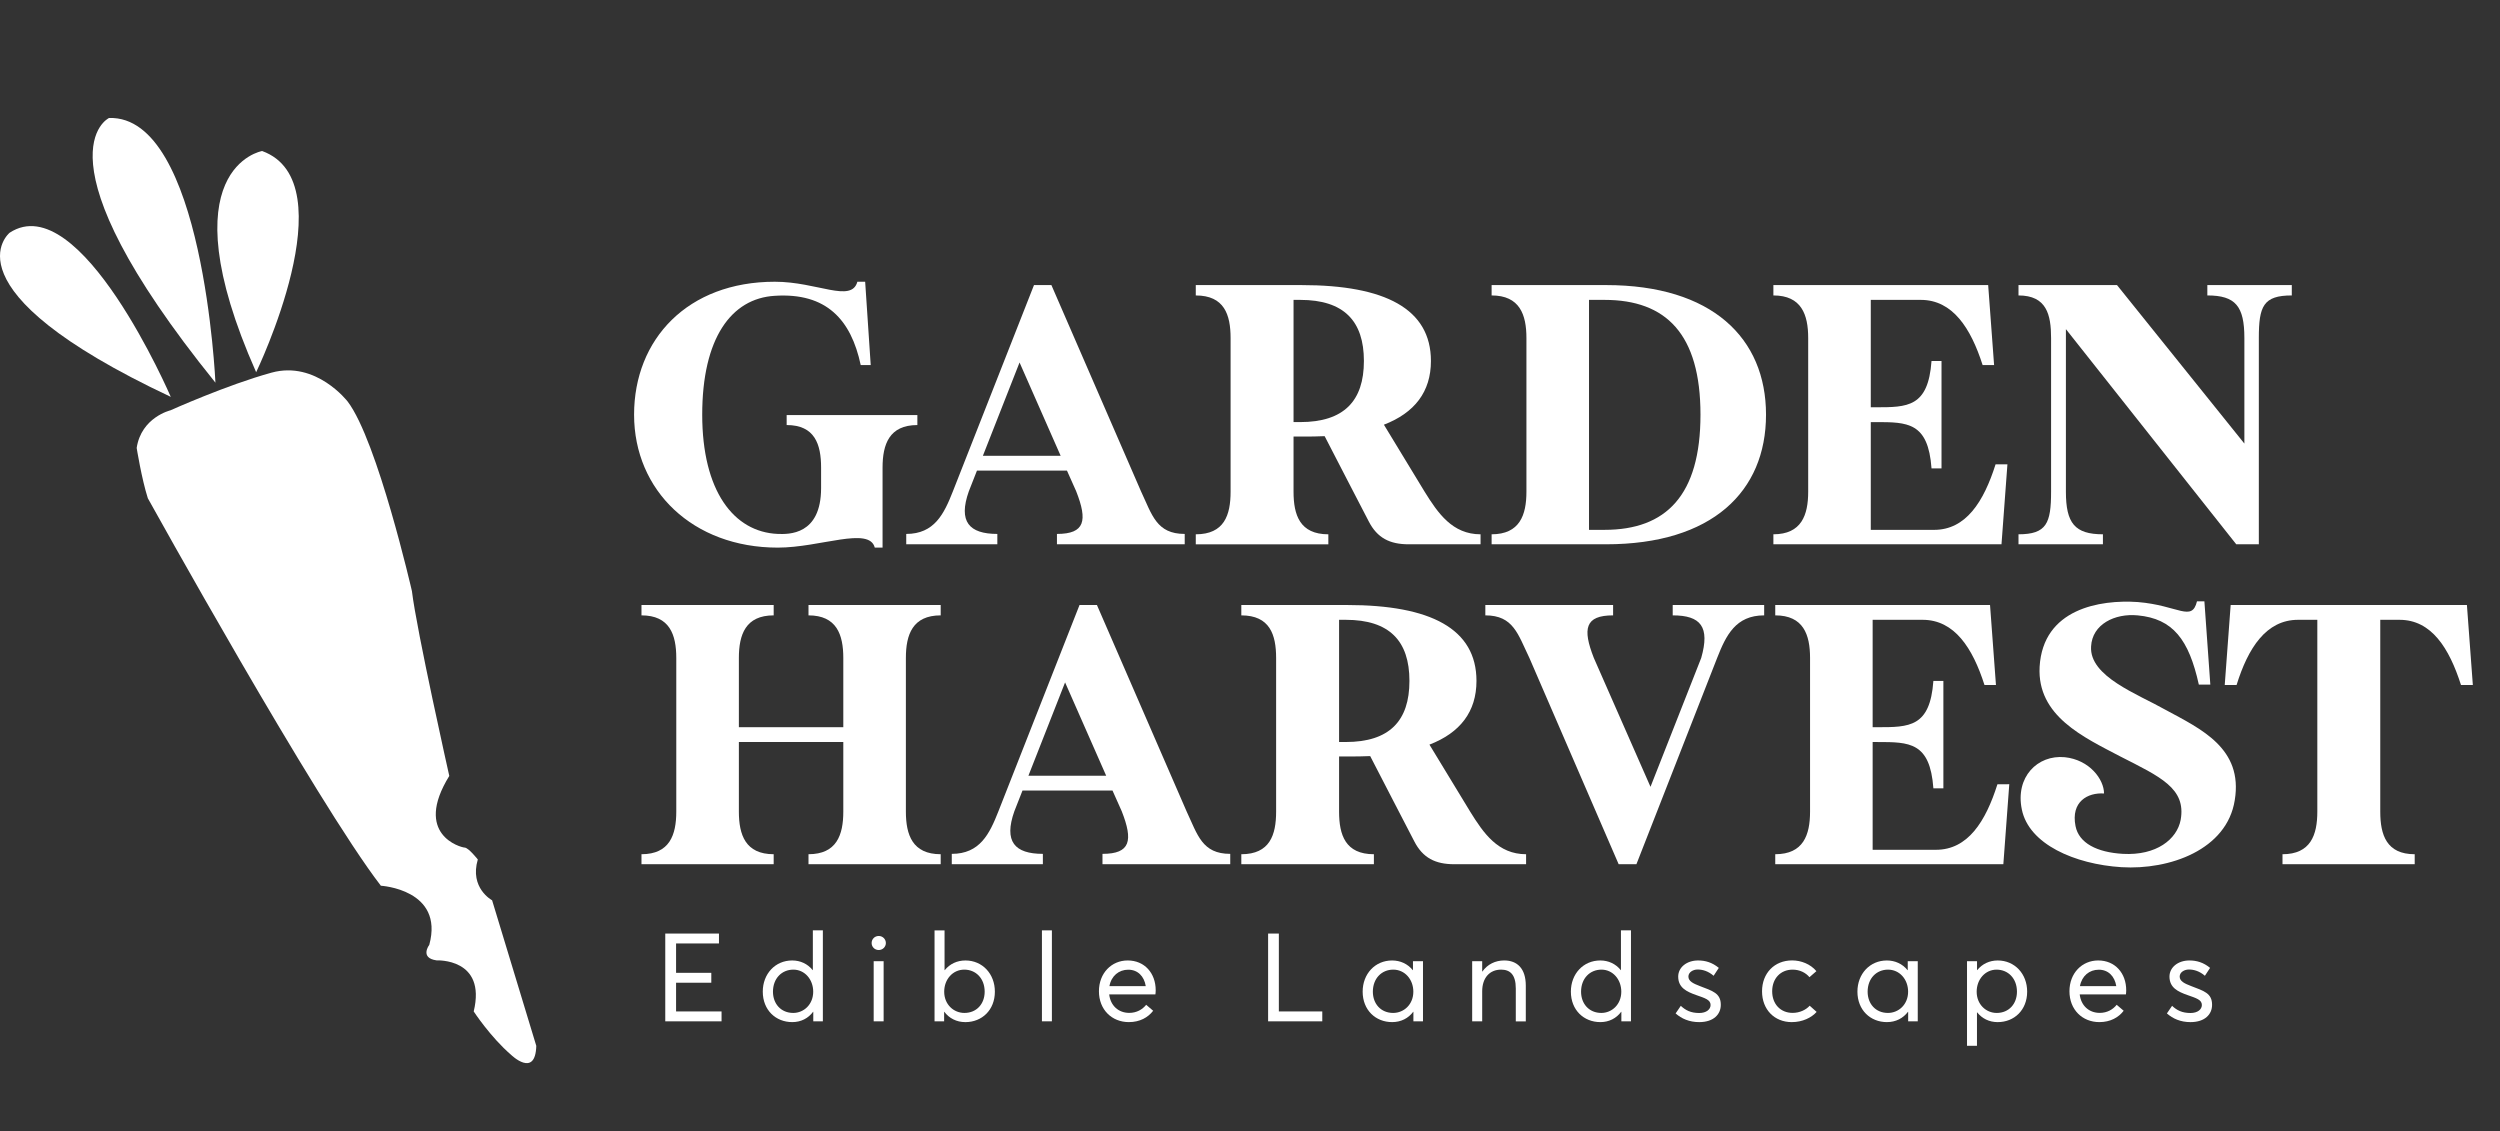 <svg xmlns="http://www.w3.org/2000/svg" xmlns:xlink="http://www.w3.org/1999/xlink" id="Layer_1" x="0px" y="0px" width="218.8px" height="99px" viewBox="0 0 218.8 99" xml:space="preserve">
<rect x="0" y="0" width="218.8" height="99" fill="#333333" stroke="none"/>
<path fill="#FFFFFF" d="M166.841,369.949c-16.51,9.043-35.443,14.19-55.559,14.19c-63.981,0-116.034-52.053-116.034-116.034  c0-63.982,52.053-116.034,116.034-116.034c12.434,0,24.413,1.974,35.65,5.61l2.113-3.991c-11.884-3.932-24.578-6.068-37.764-6.068  C44.849,147.623-9.2,201.671-9.2,268.105s54.048,120.483,120.482,120.483c21.313,0,41.346-5.57,58.733-15.319L166.841,369.949z"></path>
<g>
	<g>
		<path fill="#FFFFFF" d="M18.855,33.492c0,0-1.051-23.447-9.314-23.165C9.542,10.327,2.716,13.511,18.855,33.492z"></path>
		<path fill="#FFFFFF" d="M22.418,32.577c0,0,8.031-16.63,0.523-19.36C22.941,13.217,14.479,14.672,22.418,32.577z"></path>
		<path fill="#FFFFFF" d="M14.946,34.734c0,0-7.926-18.41-14.101-14.366C0.846,20.368-5.183,25.26,14.946,34.734z"></path>
	</g>
	<path fill="#FFFFFF" d="M46.936,91.534l-3.867-12.741c0,0-1.994-1.064-1.251-3.572c0,0-0.814-1.033-1.151-1.041   c-0.336-0.01-4.518-1.135-1.346-6.271c0,0-2.856-12.713-3.27-16.179c0,0-3.013-13.139-5.616-16.578c0,0-2.766-3.612-6.67-2.538   c-3.904,1.073-8.85,3.298-8.85,3.298s-2.544,0.605-2.953,3.29c0,0,0.433,2.707,0.977,4.407c0,0,14.697,26.512,20.394,33.91   c0,0,5.551,0.318,4.24,5.168c0,0-0.873,1.155,0.638,1.365c0,0,4.385-0.218,3.248,4.469c0,0,1.455,2.229,3.267,3.794   C44.725,92.315,46.859,94.396,46.936,91.534z"></path>
</g>
<g>
	<path fill="#FFFFFF" d="M58.225,81.705h4.699v0.866H59.17v2.571h3.083v0.866H59.17v2.513h3.98v0.866h-4.926V81.705z"></path>
	<path fill="#FFFFFF" d="M72.017,81.425v7.961h-0.839v-0.834h-0.016c-0.417,0.565-1.056,0.903-1.822,0.903   c-1.452,0-2.582-1.056-2.582-2.667c0-1.557,1.087-2.729,2.576-2.729c0.708,0,1.352,0.296,1.79,0.845h0.016v-3.479H72.017z    M71.172,86.794c0-1.082-0.75-1.932-1.737-1.932c-1.003,0-1.785,0.76-1.785,1.932c0,1.061,0.702,1.858,1.774,1.858   C70.349,88.653,71.172,87.909,71.172,86.794z"></path>
	<path fill="#FFFFFF" d="M76.285,82.534c0-0.343,0.269-0.618,0.623-0.618c0.343,0,0.623,0.274,0.623,0.618   c0,0.338-0.28,0.612-0.623,0.612C76.554,83.146,76.285,82.872,76.285,82.534z M76.464,84.123h0.871v5.264h-0.871V84.123z"></path>
	<path fill="#FFFFFF" d="M87.071,86.789c0,1.61-1.13,2.667-2.582,2.667c-0.776,0-1.42-0.338-1.842-0.903H82.63v0.834h-0.839v-7.961   h0.876v3.479h0.021c0.438-0.549,1.088-0.845,1.806-0.845C85.983,84.06,87.071,85.232,87.071,86.789z M86.178,86.794   c0-1.172-0.781-1.932-1.784-1.932c-1.009,0-1.758,0.85-1.758,1.932c0,1.114,0.824,1.858,1.769,1.858   C85.476,88.653,86.178,87.855,86.178,86.794z"></path>
	<path fill="#FFFFFF" d="M91.19,81.425h0.871v7.961H91.19V81.425z"></path>
	<path fill="#FFFFFF" d="M101.147,86.673c0,0.126-0.016,0.312-0.026,0.354l0.005,0.005h-4.049c0.111,0.977,0.808,1.616,1.753,1.616   c0.654,0,1.156-0.301,1.483-0.708l0.612,0.522c-0.449,0.586-1.167,0.993-2.127,0.993c-1.494,0-2.619-1.093-2.619-2.698   c0-1.589,1.098-2.698,2.518-2.698C100.165,84.06,101.147,85.163,101.147,86.673L101.147,86.673z M97.098,86.304h3.178   c-0.137-0.861-0.697-1.436-1.531-1.436C97.921,84.868,97.261,85.411,97.098,86.304z"></path>
	<path fill="#FFFFFF" d="M110.985,81.705h0.94v6.816h3.801v0.866h-4.741V81.705z"></path>
	<path fill="#FFFFFF" d="M124.54,84.123v5.264h-0.839v-0.834h-0.017c-0.423,0.564-1.066,0.902-1.843,0.902   c-1.451,0-2.581-1.056-2.581-2.666c0-1.557,1.087-2.729,2.576-2.729c0.718,0,1.367,0.296,1.806,0.845h0.021v-0.781H124.54z    M123.695,86.794c0-1.083-0.75-1.932-1.758-1.932c-1.004,0-1.785,0.76-1.785,1.932c0,1.061,0.703,1.858,1.774,1.858   C122.871,88.653,123.695,87.908,123.695,86.794z"></path>
	<path fill="#FFFFFF" d="M133.538,86.267v3.125h-0.876v-2.883c0-1.235-0.518-1.647-1.289-1.647c-0.992,0-1.652,0.713-1.652,1.895   v2.629h-0.877v-5.264h0.877v0.908h0.016c0.438-0.628,1.131-0.972,1.912-0.972C132.783,84.06,133.538,84.757,133.538,86.267z"></path>
	<path fill="#FFFFFF" d="M142.742,81.425v7.961h-0.84v-0.834h-0.016c-0.418,0.565-1.057,0.903-1.822,0.903   c-1.451,0-2.581-1.056-2.581-2.667c0-1.557,1.087-2.729,2.576-2.729c0.708,0,1.352,0.296,1.79,0.845h0.016v-3.479H142.742z    M141.896,86.794c0-1.082-0.749-1.932-1.736-1.932c-1.003,0-1.785,0.76-1.785,1.932c0,1.061,0.703,1.858,1.774,1.858   C141.073,88.653,141.896,87.909,141.896,86.794z"></path>
	<path fill="#FFFFFF" d="M146.65,88.695l0.454-0.665c0.411,0.385,0.871,0.628,1.61,0.628c0.628,0,0.997-0.316,0.997-0.702   c0-0.454-0.485-0.597-1.251-0.866c-0.86-0.301-1.584-0.655-1.584-1.621c0-0.802,0.739-1.41,1.742-1.41   c0.629,0,1.226,0.169,1.812,0.649l-0.454,0.692c-0.465-0.401-0.95-0.549-1.399-0.549c-0.401,0-0.808,0.238-0.808,0.618   c0,0.412,0.433,0.612,0.998,0.829c1.108,0.428,1.842,0.618,1.837,1.647c0,0.824-0.623,1.51-1.89,1.51   C147.848,89.456,147.167,89.155,146.65,88.695z"></path>
	<path fill="#FFFFFF" d="M154.214,86.763c0-1.594,1.087-2.708,2.634-2.708c0.787,0,1.605,0.322,2.123,0.94l-0.607,0.528   c-0.327-0.391-0.845-0.66-1.474-0.66c-1.061,0-1.789,0.781-1.789,1.895c0,1.125,0.733,1.89,1.789,1.89   c0.618,0,1.167-0.264,1.494-0.628l0.607,0.543c-0.448,0.502-1.235,0.893-2.175,0.893C155.301,89.456,154.214,88.357,154.214,86.763   z"></path>
	<path fill="#FFFFFF" d="M167.842,84.123v5.264h-0.84v-0.834h-0.016c-0.422,0.564-1.066,0.902-1.843,0.902   c-1.451,0-2.581-1.056-2.581-2.666c0-1.557,1.087-2.729,2.576-2.729c0.718,0,1.367,0.296,1.806,0.845h0.021v-0.781H167.842z    M166.998,86.794c0-1.083-0.75-1.932-1.758-1.932c-1.004,0-1.785,0.76-1.785,1.932c0,1.061,0.702,1.858,1.774,1.858   C166.174,88.653,166.998,87.908,166.998,86.794z"></path>
	<path fill="#FFFFFF" d="M177.417,86.789c0,1.61-1.13,2.667-2.582,2.667c-0.744,0-1.367-0.317-1.79-0.85h-0.021v2.92h-0.871v-7.402   h0.876v0.776h0.021c0.438-0.544,1.077-0.84,1.789-0.84C176.329,84.06,177.417,85.232,177.417,86.789z M174.75,88.653   c1.072,0,1.774-0.797,1.774-1.858c0-1.172-0.781-1.932-1.784-1.932c-0.993,0-1.742,0.85-1.742,1.932   C172.998,87.909,173.821,88.653,174.75,88.653L174.75,88.653z"></path>
	<path fill="#FFFFFF" d="M186.086,86.673c0,0.126-0.016,0.312-0.026,0.354l0.006,0.005h-4.05c0.11,0.977,0.808,1.616,1.753,1.616   c0.654,0,1.156-0.301,1.483-0.708l0.612,0.522c-0.448,0.586-1.167,0.993-2.128,0.993c-1.494,0-2.618-1.093-2.618-2.698   c0-1.589,1.098-2.698,2.519-2.698C185.105,84.06,186.086,85.163,186.086,86.673L186.086,86.673z M182.037,86.304h3.179   c-0.138-0.861-0.697-1.436-1.531-1.436C182.861,84.868,182.201,85.411,182.037,86.304z"></path>
	<path fill="#FFFFFF" d="M189.647,88.695l0.454-0.665c0.411,0.385,0.871,0.628,1.61,0.628c0.628,0,0.997-0.316,0.997-0.702   c0-0.454-0.485-0.597-1.251-0.866c-0.86-0.301-1.584-0.655-1.584-1.621c0-0.802,0.739-1.41,1.742-1.41   c0.629,0,1.226,0.169,1.812,0.649l-0.454,0.692c-0.465-0.401-0.95-0.549-1.399-0.549c-0.401,0-0.808,0.238-0.808,0.618   c0,0.412,0.433,0.612,0.998,0.829c1.108,0.428,1.842,0.618,1.837,1.647c0,0.824-0.623,1.51-1.89,1.51   C190.845,89.456,190.165,89.155,189.647,88.695z"></path>
</g>
<g>
	<path fill="#FFFFFF" d="M80.288,36.326c0,0,0,0.194,0,0.875c-2.463,0-3.046,1.686-3.046,3.727v7c0,0-0.356,0-0.681,0   c-0.486-1.879-4.764,0-8.491,0c-7.422,0-12.575-4.991-12.575-11.635c0-6.612,4.699-11.635,12.315-11.635   c3.728,0,6.709,1.88,7.228,0c0.292,0,0.681,0,0.681,0l0.486,7.292H75.33c-0.843-3.954-2.982-6.352-7.52-6.061   c-3.824,0.227-6.352,3.728-6.352,10.404s2.755,10.274,6.612,10.436c0.939,0.032,3.792,0.129,3.792-4.019c0-0.259,0-0.94,0-1.783   c0-2.042-0.551-3.727-3.014-3.727c0-0.389,0-0.875,0-0.875H80.288z"></path>
	<path fill="#FFFFFF" d="M92.504,47.637c0,0,0-0.519,0-0.907c2.463,0,2.69-1.167,1.686-3.728l-0.81-1.815h-7.876   c0,0-0.324,0.811-0.713,1.815c-0.94,2.658,0.032,3.728,2.496,3.728c0,0.68,0,0.907,0,0.907h-7.973c0,0,0-0.519,0-0.907   c2.463,0,3.306-1.75,4.083-3.728l7.098-18.052h1.523l7.843,18.052c0.973,2.074,1.361,3.728,3.825,3.728c0,0.68,0,0.907,0,0.907   H92.504z M92.828,39.891l-3.597-8.167l-3.209,8.167H92.828z"></path>
	<path fill="#FFFFFF" d="M129.578,46.762c0,0.681,0,0.875,0,0.875s-6.191,0-6.288,0c-1.653,0-2.755-0.551-3.5-2.009   c-0.616-1.167-2.982-5.769-3.857-7.455c-0.616,0.033-1.296,0.033-2.009,0.033h-0.713v4.829c0,2.042,0.551,3.727,3.046,3.727   c0,0.389,0,0.875,0,0.875h-11.603c0,0,0-0.486,0-0.875c2.496,0,3.047-1.686,3.047-3.727v-13.45c0-2.042-0.551-3.727-3.047-3.727   c0-0.389,0-0.907,0-0.907h9.27c7.292,0,11.311,2.074,11.311,6.644c0,2.69-1.426,4.538-4.115,5.575l3.564,5.866   C125.85,44.914,127.114,46.762,129.578,46.762z M119.369,31.594c0-3.5-1.751-5.348-5.575-5.348h-0.583v10.695h0.583   C117.618,36.941,119.369,35.094,119.369,31.594z"></path>
	<path fill="#FFFFFF" d="M154.562,36.293c0,6.741-4.731,11.343-14.001,11.343h-10.015c0,0,0-0.486,0-0.875   c2.463,0,3.047-1.686,3.047-3.727v-13.45c0-2.042-0.584-3.727-3.047-3.727c0-0.389,0-0.907,0-0.907h10.015   C149.831,24.95,154.562,29.584,154.562,36.293z M148.826,36.293c0-7.065-3.014-10.047-8.395-10.047h-1.361v20.126h1.361   C145.812,46.373,148.826,43.358,148.826,36.293z"></path>
	<path fill="#FFFFFF" d="M175.69,40.636l-0.519,7h-19.964c0,0,0-0.486,0-0.875c2.463,0,3.046-1.686,3.046-3.727v-13.45   c0-2.042-0.583-3.727-3.046-3.727c0-0.389,0-0.907,0-0.907h18.798l0.518,7c0,0-0.323,0-1.004,0   c-1.037-3.241-2.625-5.704-5.413-5.704h-4.375v9.399h0.421c2.788,0,4.603,0,4.895-4.051c0.681,0,0.875,0,0.875,0v9.399   c0,0-0.194,0-0.875,0c-0.292-4.051-2.106-4.051-4.895-4.051h-0.421v9.431h5.542c2.787,0,4.343-2.463,5.38-5.736   C175.333,40.636,175.69,40.636,175.69,40.636z"></path>
	<path fill="#FFFFFF" d="M200.578,24.95c0,0,0,0.227,0,0.907c-2.495,0-2.885,0.94-2.885,3.727v18.052h-1.977l-14.908-18.83v14.228   c0,2.755,0.777,3.727,3.24,3.727c0,0.681,0,0.875,0,0.875h-7.389c0,0,0-0.194,0-0.875c2.463,0,2.852-0.972,2.852-3.727v-13.45   c0-2.042-0.389-3.727-2.852-3.727c0-0.389,0-0.907,0-0.907h8.621l11.148,13.871v-9.237c0-2.787-0.777-3.727-3.241-3.727   c0-0.681,0-0.907,0-0.907H200.578z"></path>
	<path fill="#FFFFFF" d="M79.283,57.584v13.45c0,2.042,0.583,3.727,3.046,3.727c0,0.681,0,0.875,0,0.875H70.76c0,0,0-0.486,0-0.875   c2.463,0,3.046-1.686,3.046-3.727v-6.093h-9.14v6.093c0,2.042,0.583,3.727,3.046,3.727c0,0.681,0,0.875,0,0.875h-11.57   c0,0,0-0.486,0-0.875c2.463,0,3.046-1.686,3.046-3.727v-13.45c0-2.042-0.583-3.727-3.046-3.727c0-0.389,0-0.907,0-0.907h11.57   c0,0,0,0.227,0,0.907c-2.463,0-3.046,1.686-3.046,3.727v6.061h9.14v-6.061c0-2.042-0.583-3.727-3.046-3.727   c0-0.389,0-0.907,0-0.907h11.57c0,0,0,0.227,0,0.907C79.867,53.857,79.283,55.543,79.283,57.584z"></path>
	<path fill="#FFFFFF" d="M96.489,75.637c0,0,0-0.519,0-0.907c2.463,0,2.69-1.167,1.686-3.728l-0.81-1.815h-7.876   c0,0-0.324,0.811-0.713,1.815c-0.94,2.658,0.032,3.728,2.496,3.728c0,0.68,0,0.907,0,0.907h-7.973c0,0,0-0.519,0-0.907   c2.463,0,3.306-1.75,4.083-3.728L94.48,52.95h1.523l7.843,18.052c0.973,2.074,1.361,3.728,3.825,3.728c0,0.68,0,0.907,0,0.907   H96.489z M96.813,67.891l-3.597-8.167l-3.209,8.167H96.813z"></path>
	<path fill="#FFFFFF" d="M133.563,74.762c0,0.681,0,0.875,0,0.875s-6.19,0-6.288,0c-1.652,0-2.754-0.551-3.5-2.009   c-0.615-1.167-2.981-5.769-3.856-7.455c-0.616,0.033-1.296,0.033-2.009,0.033h-0.714v4.829c0,2.042,0.551,3.727,3.047,3.727   c0,0.389,0,0.875,0,0.875H108.64c0,0,0-0.486,0-0.875c2.495,0,3.046-1.686,3.046-3.727v-13.45c0-2.042-0.551-3.727-3.046-3.727   c0-0.389,0-0.907,0-0.907h9.27c7.291,0,11.311,2.074,11.311,6.644c0,2.69-1.426,4.538-4.116,5.575l3.565,5.866   C129.835,72.914,131.099,74.762,133.563,74.762z M123.354,59.594c0-3.5-1.75-5.348-5.575-5.348h-0.583v10.695h0.583   C121.604,64.941,123.354,63.094,123.354,59.594z"></path>
	<path fill="#FFFFFF" d="M154.4,52.95c0,0,0,0.519,0,0.907c-2.495,0-3.338,1.75-4.116,3.727l-7.065,18.052h-1.555l-7.812-18.052   c-1.005-2.074-1.394-3.727-3.856-3.727c0-0.681,0-0.907,0-0.907h11.182c0,0,0,0.519,0,0.907c-2.463,0-2.69,1.167-1.686,3.727   l4.959,11.279l4.439-11.279c0.778-2.722-0.032-3.727-2.495-3.727c0-0.681,0-0.907,0-0.907H154.4z"></path>
	<path fill="#FFFFFF" d="M175.852,68.636l-0.519,7H155.37c0,0,0-0.486,0-0.875c2.463,0,3.046-1.686,3.046-3.727v-13.45   c0-2.042-0.583-3.727-3.046-3.727c0-0.389,0-0.907,0-0.907h18.798l0.518,7c0,0-0.323,0-1.004,0   c-1.037-3.241-2.625-5.704-5.413-5.704h-4.375v9.399h0.421c2.788,0,4.603,0,4.895-4.051c0.681,0,0.875,0,0.875,0v9.399   c0,0-0.194,0-0.875,0c-0.292-4.051-2.106-4.051-4.895-4.051h-0.421v9.431h5.542c2.787,0,4.343-2.463,5.38-5.736   C175.496,68.636,175.852,68.636,175.852,68.636z"></path>
	<path fill="#FFFFFF" d="M195.586,70.03c-0.681,4.343-5.704,6.125-9.918,5.866c-4.083-0.259-8.103-2.009-8.718-5.056   c-0.584-2.819,1.361-4.796,3.76-4.569c2.171,0.227,3.435,1.944,3.435,3.176c-1.426-0.097-2.917,0.713-2.495,2.852   c0.292,1.491,1.88,2.301,4.148,2.431c2.917,0.162,4.731-1.264,5.056-2.982c0.486-2.755-1.782-3.759-5.282-5.542   c-3.209-1.686-7.293-3.533-7.065-7.843c0.291-5.088,5.282-5.898,8.588-5.672c3.565,0.292,4.732,1.783,5.186-0.064   c0.292,0,0.648,0,0.648,0l0.519,7.292h-1.005c-0.875-3.954-2.269-5.769-5.348-6.061c-2.009-0.194-3.986,0.778-4.083,2.723   c-0.162,2.625,4.051,4.148,6.514,5.542C192.636,63.807,196.332,65.493,195.586,70.03z"></path>
	<path fill="#FFFFFF" d="M216.423,59.95c0,0-0.356,0-1.037,0c-1.037-3.241-2.593-5.704-5.38-5.704h-1.685v16.789   c0,2.042,0.551,3.727,3.014,3.727c0,0.389,0,0.875,0,0.875h-11.57c0,0,0-0.486,0-0.875c2.463,0,3.047-1.686,3.047-3.727V54.246   h-1.686c-2.787,0-4.375,2.463-5.38,5.704c-0.681,0-1.037,0-1.037,0l0.519-7h20.677L216.423,59.95z"></path>
</g>
<g>
	<g>
		<path fill="#FFFFFF" d="M84.357,204.843c0,0-2.904-64.812-25.745-64.03C58.612,140.813,39.747,149.615,84.357,204.843z"></path>
		<path fill="#FFFFFF" d="M94.206,202.314c0,0,22.198-45.968,1.445-53.516C95.651,148.799,72.26,152.822,94.206,202.314z"></path>
		<path fill="#FFFFFF" d="M73.552,208.276c0,0-21.906-50.888-38.975-39.712C34.577,168.564,17.913,182.085,73.552,208.276z"></path>
	</g>
	<path fill="#FFFFFF" d="M161.978,365.277l-10.691-35.218c0,0-5.508-2.944-3.459-9.874c0,0-2.252-2.857-3.182-2.879   c-0.93-0.026-12.486-3.137-3.723-17.333c0,0-7.894-35.14-9.034-44.72c0,0-8.331-36.315-15.526-45.821c0,0-7.646-9.984-18.436-7.016   c-10.793,2.966-24.461,9.115-24.461,9.115s-7.031,1.672-8.162,9.098c0,0,1.199,7.479,2.701,12.179c0,0,40.624,73.28,56.37,93.731   c0,0,15.342,0.88,11.72,14.284c0,0-2.414,3.191,1.764,3.773c0,0,12.122-0.603,8.979,12.353c0,0,4.021,6.16,9.027,10.487   C155.863,367.437,161.76,373.185,161.978,365.277z"></path>
</g>
<g>
	<path fill="#FFFFFF" d="M101.326,265.126c0,0,0,0.766,0,3.445c-9.697,0-11.994,6.635-11.994,14.673v27.561c0,0-1.404,0-2.68,0   c-1.914-7.4-18.756,0-33.43,0c-29.219,0-49.506-19.649-49.506-45.806c0-26.029,18.501-45.807,48.486-45.807   c14.673,0,26.412,7.401,28.453,0c1.148,0,2.68,0,2.68,0l1.914,28.709h-3.445c-3.317-15.566-11.739-25.008-29.602-23.86   c-15.056,0.893-25.008,14.673-25.008,40.958c0,26.284,10.845,40.447,26.029,41.085c3.7,0.127,14.929,0.51,14.929-15.822   c0-1.021,0-3.7,0-7.018c0-8.038-2.169-14.673-11.866-14.673c0-1.531,0-3.445,0-3.445H101.326z"></path>
	<path fill="#FFFFFF" d="M191.155,238.586v52.952c0,8.038,2.296,14.673,11.993,14.673c0,2.68,0,3.445,0,3.445h-45.551   c0,0,0-1.914,0-3.445c9.697,0,11.994-6.635,11.994-14.673V267.55h-35.982v23.988c0,8.038,2.297,14.673,11.994,14.673   c0,2.68,0,3.445,0,3.445h-45.551c0,0,0-1.914,0-3.445c9.697,0,11.994-6.635,11.994-14.673v-52.952   c0-8.039-2.297-14.673-11.994-14.673c0-1.531,0-3.573,0-3.573h45.551c0,0,0,0.893,0,3.573c-9.697,0-11.994,6.635-11.994,14.673   v23.86h35.982v-23.86c0-8.039-2.297-14.673-11.994-14.673c0-1.531,0-3.573,0-3.573h45.551c0,0,0,0.893,0,3.573   C193.451,223.913,191.155,230.548,191.155,238.586z"></path>
</g>
<g>
	<circle fill="none" cx="110.542" cy="266.765" r="118.259"></circle>
	<path fill="#FFFFFF" d="M164.291,150.759l10.296,5.342l-0.983,1.897l-8.226-4.268l-2.923,5.634l6.755,3.506l-0.983,1.897   l-6.756-3.505l-2.857,5.506l8.723,4.526l-0.984,1.897l-10.793-5.601L164.291,150.759z"></path>
	<path fill="#FFFFFF" d="M190.301,165.965l-11.468,15.963l-1.684-1.208l1.201-1.673l-0.031-0.022   c-1.649,0.531-3.417,0.289-4.953-0.814c-2.91-2.091-3.655-5.835-1.335-9.064c2.243-3.123,6.111-3.906,9.097-1.762   c1.419,1.019,2.284,2.539,2.372,4.271l0.031,0.023l5.012-6.976L190.301,165.965z M180.874,175.514   c1.559-2.17,1.28-4.955-0.699-6.376c-2.012-1.445-4.673-1.046-6.361,1.304c-1.528,2.127-1.27,4.737,0.88,6.281   C176.545,178.053,179.269,177.748,180.874,175.514z"></path>
	<path fill="#FFFFFF" d="M190.958,175.375l1.602,1.436l-8.677,9.673l-1.601-1.436L190.958,175.375z M193.248,172.159   c0.565-0.631,1.513-0.691,2.163-0.108c0.631,0.565,0.692,1.531,0.127,2.162c-0.558,0.621-1.524,0.664-2.154,0.099   C192.734,173.728,192.691,172.78,193.248,172.159z"></path>
	<path fill="#FFFFFF" d="M201.612,185.756c2.456,2.733,2.099,6.664-0.761,9.234c-2.957,2.656-6.76,2.324-9.155-0.342   c-1.28-1.425-1.722-3.165-1.382-4.873l-0.026-0.029l-1.531,1.376l-1.385-1.542l14.618-13.136l1.445,1.61l-6.388,5.739l0.035,0.04   C198.813,183.732,200.427,184.438,201.612,185.756L201.612,185.756z M193.03,193.168c1.769,1.968,4.392,1.943,6.339,0.191   c2.152-1.933,2.259-4.622,0.604-6.464c-1.664-1.852-4.462-1.826-6.449-0.041C191.479,188.694,191.471,191.434,193.03,193.168   L193.03,193.168z"></path>
	<path fill="#FFFFFF" d="M214.183,190.974l1.256,1.746l-15.955,11.476l-1.256-1.746L214.183,190.974z"></path>
	<path fill="#FFFFFF" d="M213.738,214.607c-0.271,0.157-0.687,0.351-0.789,0.38l-0.006,0.018l-4.99-8.667   c-1.954,1.442-2.462,3.72-1.298,5.743c0.807,1.401,2.069,2.104,3.343,2.304l-0.363,1.954c-1.808-0.239-3.563-1.273-4.747-3.33   c-1.841-3.198-0.889-6.952,2.547-8.93c3.4-1.959,7.127-0.975,8.878,2.065C218.121,209.284,216.969,212.746,213.738,214.607   L213.738,214.607z M209.538,205.485l3.918,6.803c1.672-1.355,2.214-3.263,1.186-5.047   C213.626,205.478,211.649,204.735,209.538,205.485z"></path>
	<path fill="#FFFFFF" d="M230.59,222.883l0.708,2.208l-16.017,5.132l2.862,8.934l-2.035,0.651l-3.569-11.141L230.59,222.883z"></path>
	<path fill="#FFFFFF" d="M231.591,252.498l-12.808,2.16l-0.345-2.043l2.029-0.343l-0.007-0.038   c-1.548-0.796-2.634-2.225-2.952-4.113c-0.596-3.533,1.51-6.716,5.428-7.376c3.79-0.64,7.089,1.526,7.699,5.149   c0.295,1.747-0.158,3.447-1.314,4.739l0.009,0.052l1.9-0.32L231.591,252.498z M219.497,247.997   c0.388,2.299,2.537,3.998,5.248,3.541c2.633-0.444,4.394-2.617,3.979-5.07c-0.411-2.441-2.581-4.031-5.434-3.55   C220.708,243.353,219.057,245.39,219.497,247.997L219.497,247.997z"></path>
	<path fill="#FFFFFF" d="M227.136,270.012l-7.712,0.245l-0.069-2.163l7.113-0.226c3.048-0.098,4.022-1.406,3.962-3.308   c-0.077-2.449-1.888-4.021-4.806-3.928l-6.486,0.206l-0.069-2.164l12.987-0.413l0.068,2.163l-2.24,0.071l0.001,0.039   c1.585,1.032,2.485,2.711,2.547,4.639C232.521,267.975,230.862,269.893,227.136,270.012z"></path>
	<path fill="#FFFFFF" d="M237.23,288.54l-19.505-2.393l0.252-2.057l2.044,0.251l0.005-0.038c-1.259-1.193-1.895-2.859-1.665-4.734   c0.437-3.558,3.362-6.008,7.308-5.525c3.816,0.469,6.36,3.486,5.913,7.132c-0.212,1.733-1.13,3.223-2.606,4.132l-0.005,0.038   l8.523,1.046L237.23,288.54z M224.33,284.856c2.652,0.326,4.959-1.255,5.256-3.674c0.302-2.458-1.326-4.6-4.197-4.952   c-2.601-0.32-4.765,1.161-5.087,3.788C220.024,282.28,221.6,284.522,224.33,284.856z"></path>
	<path fill="#FFFFFF" d="M218.741,289.603l1.311,1.497c-1.175,0.747-2.039,1.696-2.495,3.463c-0.388,1.503,0.143,2.583,1.064,2.818   c1.085,0.28,1.726-0.792,2.842-2.458c1.25-1.872,2.542-3.383,4.852-2.788c1.919,0.494,2.915,2.637,2.297,5.034   c-0.388,1.503-1.158,2.825-2.669,3.931l-1.374-1.512c1.246-0.863,1.899-1.934,2.176-3.006c0.248-0.96-0.07-2.079-0.979-2.313   c-0.984-0.255-1.731,0.657-2.597,1.874c-1.706,2.387-2.613,4.026-5.071,3.378c-1.971-0.508-3.228-2.42-2.446-5.45   C216.183,292,217.323,290.557,218.741,289.603z"></path>
	<path fill="#FFFFFF" d="M211.448,306.932c1.36-3.484,4.863-5.001,8.531-3.568s5.253,4.934,3.863,8.493   c-0.706,1.808-2.183,3.401-4.067,4.037l-0.669-1.871c1.192-0.402,2.276-1.35,2.841-2.795c0.954-2.441-0.189-4.819-2.752-5.82   c-2.587-1.009-5.007-0.01-5.955,2.42c-0.556,1.421-0.441,2.921,0.103,4.001l-1.796,0.908   C210.795,311.253,210.604,309.094,211.448,306.932L211.448,306.932z"></path>
	<path fill="#FFFFFF" d="M213.698,331.732l-11.326-6.369l1.016-1.806l1.794,1.009l0.02-0.033c-0.704-1.594-0.652-3.388,0.287-5.058   c1.756-3.125,5.396-4.278,8.86-2.329c3.351,1.884,4.558,5.641,2.756,8.845c-0.869,1.545-2.29,2.586-4.002,2.864l-0.025,0.046   l1.682,0.943L213.698,331.732z M207.113,320.629c-1.144,2.032-0.538,4.705,1.858,6.054c2.329,1.309,5.065,0.725,6.285-1.446   c1.213-2.158,0.522-4.759-1.999-6.177C210.974,317.775,208.409,318.322,207.113,320.629L207.113,320.629z"></path>
	<path fill="#FFFFFF" d="M206.534,341.926c-2.253,2.904-6.187,3.253-9.225,0.896c-3.143-2.438-3.493-6.239-1.296-9.072   c1.127-1.453,2.688-2.189,4.368-2.207l0.031-0.041l-5.696-4.419l1.318-1.699l14.443,11.203l-1.327,1.71l-1.514-1.175l-0.032,0.042   C208.002,338.84,207.614,340.535,206.534,341.926L206.534,341.926z M198.649,341.072c2.287,1.773,4.953,1.399,6.471-0.558   c1.503-1.937,0.979-4.686-1.134-6.324c-2.173-1.686-4.872-1.205-6.278,0.607C196.085,336.89,196.579,339.466,198.649,341.072z"></path>
	<path fill="#FFFFFF" d="M185.815,353.386l-0.019-0.001l7.185-6.957c-1.874-1.542-4.209-1.479-5.886,0.144   c-1.161,1.126-1.534,2.521-1.417,3.806l-1.984,0.125c-0.21-1.811,0.365-3.767,2.069-5.416c2.651-2.567,6.524-2.562,9.282,0.287   c2.73,2.818,2.688,6.673,0.167,9.113c-2.604,2.521-6.242,2.251-8.836-0.428C186.158,353.834,185.869,353.479,185.815,353.386z    M194.196,347.756l-5.64,5.462c1.723,1.291,3.704,1.351,5.185-0.083C195.203,351.72,195.439,349.621,194.196,347.756z"></path>
	<path fill="#FFFFFF" d="M180.921,352.064l0.095,1.987c-1.385-0.147-2.652,0.057-4.109,1.155c-1.239,0.935-1.496,2.108-0.923,2.868   c0.675,0.896,1.845,0.454,3.755-0.153c2.144-0.687,4.096-1.065,5.532,0.84c1.194,1.583,0.64,3.879-1.338,5.369   c-1.238,0.936-2.666,1.49-4.536,1.414l-0.133-2.039c1.513,0.1,2.689-0.331,3.574-0.998c0.792-0.596,1.239-1.67,0.674-2.419   c-0.612-0.813-1.764-0.563-3.199-0.15c-2.822,0.806-4.552,1.522-6.072-0.515c-1.226-1.624-1.018-3.904,1.48-5.788   C177.428,352.348,179.219,351.929,180.921,352.064z"></path>
</g>
<path fill="#FFFFFF" d="M170.681,669.938c-16.51,9.043-35.443,14.19-55.559,14.19c-63.981,0-116.034-52.053-116.034-116.034  s52.053-116.034,116.034-116.034c12.434,0,24.413,1.974,35.651,5.609l2.113-3.99c-11.885-3.932-24.578-6.068-37.764-6.068  C48.688,447.611-5.36,501.66-5.36,568.095s54.048,120.483,120.482,120.483c21.313,0,41.346-5.57,58.733-15.319L170.681,669.938z"></path>
<g>
	<g>
		<path fill="#FFFFFF" d="M88.196,504.832c0,0-2.904-64.811-25.745-64.029C62.452,440.803,43.586,449.604,88.196,504.832z"></path>
		<path fill="#FFFFFF" d="M98.045,502.304c0,0,22.198-45.968,1.445-53.516C99.491,448.788,76.099,452.812,98.045,502.304z"></path>
		<path fill="#FFFFFF" d="M77.391,508.266c0,0-21.906-50.889-38.975-39.713C38.417,468.553,21.752,482.074,77.391,508.266z"></path>
	</g>
	<path fill="#FFFFFF" d="M165.818,665.267l-10.691-35.218c0,0-5.508-2.944-3.459-9.874c0,0-2.252-2.857-3.182-2.879   c-0.93-0.026-12.486-3.137-3.723-17.333c0,0-7.895-35.139-9.035-44.72c0,0-8.33-36.315-15.525-45.821c0,0-7.646-9.984-18.437-7.016   c-10.793,2.966-24.461,9.115-24.461,9.115s-7.031,1.672-8.162,9.098c0,0,1.199,7.479,2.701,12.178c0,0,40.624,73.28,56.369,93.731   c0,0,15.342,0.88,11.721,14.284c0,0-2.414,3.191,1.764,3.773c0,0,12.121-0.603,8.979,12.353c0,0,4.021,6.16,9.027,10.487   C159.703,667.426,165.599,673.174,165.818,665.267z"></path>
</g>
<g>
	<path fill="#FFFFFF" d="M105.165,565.115c0,0,0,0.766,0,3.445c-9.697,0-11.994,6.635-11.994,14.673v27.561c0,0-1.404,0-2.68,0   c-1.914-7.4-18.756,0-33.43,0c-29.219,0-49.506-19.649-49.506-45.806c0-26.029,18.501-45.807,48.486-45.807   c14.673,0,26.412,7.4,28.453,0c1.148,0,2.68,0,2.68,0l1.914,28.709h-3.445c-3.317-15.566-11.739-25.009-29.602-23.861   c-15.056,0.894-25.008,14.674-25.008,40.959c0,26.283,10.845,40.446,26.029,41.085c3.7,0.127,14.929,0.51,14.929-15.822   c0-1.021,0-3.7,0-7.018c0-8.038-2.169-14.673-11.866-14.673c0-1.531,0-3.445,0-3.445H105.165z"></path>
	<path fill="#FFFFFF" d="M194.994,538.576v52.951c0,8.038,2.297,14.673,11.994,14.673c0,2.68,0,3.445,0,3.445h-45.551   c0,0,0-1.914,0-3.445c9.697,0,11.994-6.635,11.994-14.673v-23.988h-35.982v23.988c0,8.038,2.297,14.673,11.994,14.673   c0,2.68,0,3.445,0,3.445h-45.551c0,0,0-1.914,0-3.445c9.697,0,11.994-6.635,11.994-14.673v-52.951   c0-8.039-2.297-14.674-11.994-14.674c0-1.531,0-3.572,0-3.572h45.551c0,0,0,0.893,0,3.572c-9.697,0-11.994,6.635-11.994,14.674   v23.859h35.982v-23.859c0-8.039-2.297-14.674-11.994-14.674c0-1.531,0-3.572,0-3.572h45.551c0,0,0,0.893,0,3.572   C197.291,523.902,194.994,530.537,194.994,538.576z"></path>
</g>
<g>
	<circle fill="none" cx="114.381" cy="566.755" r="118.259"></circle>
	<path fill="#FFFFFF" d="M168.13,450.748l10.295,5.342l-0.982,1.897l-8.227-4.269l-2.923,5.635l6.755,3.506l-0.982,1.896   l-6.757-3.505l-2.857,5.507l8.723,4.525l-0.984,1.897l-10.792-5.601L168.13,450.748z"></path>
	<path fill="#FFFFFF" d="M194.14,465.954l-11.467,15.964l-1.684-1.209l1.201-1.674l-0.031-0.021   c-1.65,0.531-3.418,0.289-4.953-0.814c-2.91-2.092-3.656-5.835-1.336-9.064c2.244-3.123,6.111-3.905,9.098-1.762   c1.418,1.02,2.283,2.539,2.371,4.271l0.031,0.023l5.012-6.976L194.14,465.954z M184.712,475.504   c1.559-2.171,1.281-4.955-0.699-6.377c-2.012-1.445-4.672-1.046-6.361,1.305c-1.527,2.127-1.27,4.736,0.881,6.28   C180.384,478.043,183.109,477.736,184.712,475.504z"></path>
	<path fill="#FFFFFF" d="M194.798,475.364l1.602,1.436l-8.678,9.673l-1.6-1.436L194.798,475.364z M197.087,472.148   c0.564-0.631,1.512-0.691,2.162-0.109c0.631,0.566,0.693,1.531,0.127,2.162c-0.557,0.621-1.523,0.664-2.154,0.099   C196.574,473.717,196.531,472.77,197.087,472.148z"></path>
	<path fill="#FFFFFF" d="M205.451,485.746c2.457,2.732,2.1,6.663-0.76,9.233c-2.957,2.656-6.76,2.324-9.156-0.342   c-1.279-1.425-1.721-3.165-1.381-4.872l-0.027-0.029l-1.531,1.377l-1.385-1.542l14.619-13.136l1.445,1.609l-6.389,5.739l0.035,0.04   c1.73-0.103,3.346,0.603,4.529,1.92V485.746z M196.869,493.158c1.77,1.968,4.393,1.942,6.34,0.191   c2.152-1.934,2.258-4.622,0.604-6.465c-1.664-1.852-4.461-1.826-6.449-0.04c-2.045,1.839-2.053,4.579-0.492,6.313H196.869z"></path>
	<path fill="#FFFFFF" d="M218.023,490.963l1.256,1.746l-15.955,11.477l-1.256-1.746L218.023,490.963z"></path>
	<path fill="#FFFFFF" d="M217.578,514.596c-0.271,0.157-0.688,0.352-0.789,0.381l-0.006,0.018l-4.99-8.668   c-1.955,1.442-2.463,3.721-1.299,5.744c0.807,1.4,2.07,2.104,3.344,2.303l-0.363,1.955c-1.809-0.239-3.563-1.273-4.748-3.33   c-1.84-3.198-0.889-6.952,2.547-8.931c3.4-1.959,7.127-0.976,8.879,2.065c1.809,3.141,0.656,6.603-2.574,8.465V514.596z    M213.376,505.475l3.918,6.803c1.672-1.355,2.215-3.264,1.186-5.047C217.466,505.467,215.488,504.725,213.376,505.475z"></path>
	<path fill="#FFFFFF" d="M234.429,522.872l0.709,2.208l-16.018,5.132l2.863,8.934l-2.035,0.651l-3.57-11.141L234.429,522.872z"></path>
	<path fill="#FFFFFF" d="M235.431,552.486l-12.809,2.16l-0.344-2.043l2.029-0.342l-0.008-0.039   c-1.547-0.796-2.633-2.225-2.951-4.112c-0.596-3.532,1.51-6.716,5.428-7.376c3.789-0.64,7.088,1.525,7.699,5.149   c0.295,1.747-0.158,3.447-1.314,4.739l0.008,0.051l1.9-0.32L235.431,552.486z M223.335,547.986   c0.389,2.299,2.537,3.998,5.248,3.541c2.633-0.443,4.395-2.617,3.98-5.07c-0.412-2.441-2.582-4.031-5.434-3.55   C224.548,543.342,222.896,545.379,223.335,547.986L223.335,547.986z"></path>
	<path fill="#FFFFFF" d="M230.976,570.001l-7.713,0.245l-0.068-2.163l7.113-0.226c3.047-0.098,4.021-1.406,3.961-3.309   c-0.076-2.448-1.887-4.02-4.805-3.928l-6.486,0.207l-0.07-2.164l12.988-0.412l0.068,2.162l-2.24,0.071v0.039   c1.586,1.032,2.486,2.712,2.547,4.639C236.361,567.965,234.701,569.882,230.976,570.001z"></path>
	<path fill="#FFFFFF" d="M241.07,588.529l-19.506-2.393l0.252-2.057l2.045,0.25l0.004-0.037c-1.258-1.193-1.895-2.859-1.664-4.734   c0.436-3.559,3.361-6.009,7.307-5.525c3.816,0.469,6.361,3.486,5.914,7.133c-0.213,1.732-1.131,3.223-2.607,4.131l-0.004,0.039   l8.523,1.045L241.07,588.529z M228.169,584.846c2.652,0.325,4.959-1.256,5.256-3.675c0.301-2.458-1.326-4.601-4.197-4.952   c-2.602-0.32-4.766,1.161-5.088,3.788C223.863,582.27,225.439,584.512,228.169,584.846z"></path>
	<path fill="#FFFFFF" d="M222.58,589.592l1.311,1.496c-1.174,0.747-2.039,1.696-2.494,3.463c-0.389,1.504,0.143,2.583,1.064,2.818   c1.084,0.281,1.725-0.792,2.842-2.457c1.25-1.872,2.541-3.383,4.852-2.788c1.918,0.494,2.914,2.637,2.297,5.034   c-0.389,1.504-1.158,2.825-2.67,3.931l-1.373-1.513c1.246-0.863,1.898-1.934,2.176-3.006c0.248-0.959-0.07-2.078-0.98-2.313   c-0.984-0.254-1.73,0.658-2.596,1.875c-1.707,2.387-2.613,4.025-5.072,3.377c-1.971-0.508-3.227-2.42-2.445-5.449   C220.023,591.99,221.162,590.547,222.58,589.592z"></path>
	<path fill="#FFFFFF" d="M215.287,606.921c1.361-3.484,4.863-5.001,8.531-3.568s5.254,4.934,3.863,8.493   c-0.705,1.808-2.182,3.401-4.066,4.037l-0.67-1.871c1.193-0.402,2.277-1.35,2.842-2.795c0.953-2.441-0.189-4.819-2.752-5.82   c-2.588-1.009-5.008-0.01-5.955,2.42c-0.557,1.421-0.441,2.921,0.102,4.001l-1.795,0.908   C214.634,611.242,214.443,609.083,215.287,606.921L215.287,606.921z"></path>
	<path fill="#FFFFFF" d="M217.537,631.722l-11.326-6.369l1.016-1.806l1.795,1.009l0.02-0.033c-0.705-1.594-0.652-3.388,0.287-5.058   c1.756-3.125,5.395-4.278,8.859-2.329c3.352,1.884,4.559,5.641,2.756,8.845c-0.869,1.545-2.289,2.586-4.002,2.864l-0.025,0.046   l1.682,0.943L217.537,631.722z M210.953,620.618c-1.145,2.032-0.539,4.705,1.857,6.054c2.33,1.309,5.066,0.725,6.285-1.446   c1.213-2.158,0.523-4.759-1.998-6.177c-2.283-1.284-4.85-0.737-6.146,1.569H210.953z"></path>
	<path fill="#FFFFFF" d="M210.373,641.915c-2.252,2.904-6.186,3.253-9.225,0.896c-3.143-2.438-3.492-6.239-1.295-9.072   c1.127-1.453,2.688-2.189,4.367-2.207l0.031-0.041l-5.695-4.419l1.318-1.699l14.443,11.203l-1.328,1.71l-1.514-1.175l-0.031,0.042   c0.396,1.677,0.008,3.372-1.07,4.763H210.373z M202.488,641.062c2.287,1.773,4.953,1.399,6.471-0.558   c1.504-1.937,0.979-4.686-1.133-6.324c-2.174-1.686-4.873-1.205-6.279,0.607C199.925,636.879,200.417,639.455,202.488,641.062z"></path>
	<path fill="#FFFFFF" d="M189.654,653.375l-0.018-0.001l7.184-6.957c-1.873-1.542-4.209-1.479-5.885,0.144   c-1.162,1.126-1.535,2.521-1.418,3.806l-1.984,0.125c-0.209-1.811,0.365-3.767,2.07-5.416c2.65-2.567,6.523-2.562,9.281,0.287   c2.73,2.818,2.688,6.673,0.168,9.113c-2.604,2.521-6.242,2.251-8.836-0.428C189.998,653.823,189.708,653.468,189.654,653.375z    M198.035,647.745l-5.639,5.462c1.723,1.291,3.703,1.351,5.184-0.083C199.042,651.709,199.279,649.61,198.035,647.745z"></path>
	<path fill="#FFFFFF" d="M184.761,652.054l0.094,1.987c-1.385-0.147-2.652,0.057-4.109,1.155c-1.238,0.935-1.496,2.108-0.922,2.868   c0.674,0.896,1.844,0.454,3.754-0.153c2.145-0.687,4.096-1.065,5.533,0.84c1.193,1.583,0.639,3.879-1.338,5.369   c-1.238,0.936-2.666,1.49-4.537,1.414l-0.133-2.039c1.514,0.1,2.689-0.331,3.574-0.998c0.793-0.596,1.24-1.67,0.674-2.419   c-0.611-0.813-1.764-0.563-3.199-0.15c-2.822,0.806-4.551,1.522-6.072-0.515c-1.225-1.624-1.018-3.904,1.48-5.788   C181.267,652.337,183.058,651.918,184.761,652.054z"></path>
</g>
<g>
</g>
<g>
</g>
<g>
</g>
<g>
</g>
<g>
</g>
<g>
</g>
</svg>